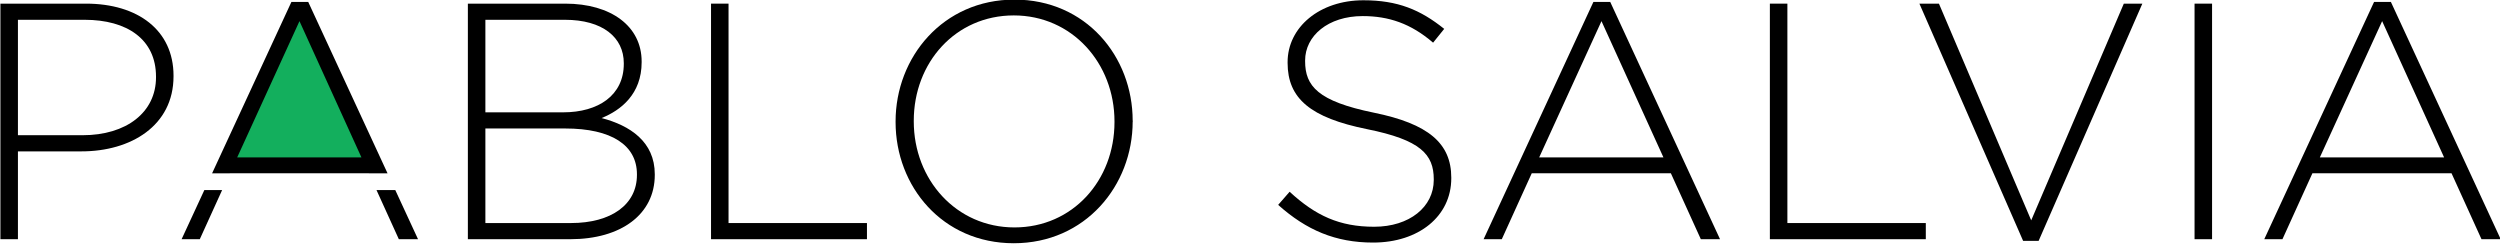 <svg width="100%" height="100%" viewBox="0 0 928 91" version="1.1" xmlns="http://www.w3.org/2000/svg" xmlns:xlink="http://www.w3.org/1999/xlink" xml:space="preserve" style="fill-rule:evenodd;clip-rule:evenodd;stroke-linejoin:round;stroke-miterlimit:2;">
    <g transform="matrix(1,0,0,2.169,-737.695,-3227.23)">
        <g transform="matrix(1,0,0,0.461,-5234.9,1335.72)">
            <path d="M6055.91,391.678L6111.85,391.678L6083.44,332.579L6055.91,391.678Z" style="fill:rgb(19,175,93);"></path>
        </g>
        <g transform="matrix(3.238,0,0,0.473,-673.466,1440.55)">
            <path d="M455.705,127.697L455.705,127.453C455.705,111.016 451.612,101.397 445.667,101.397L435.86,101.397L435.86,186.628L437.868,186.628L437.868,154.849L445.165,154.849C450.802,154.849 455.705,145.595 455.705,127.697ZM453.697,128.062C453.697,140.725 450.3,149.005 445.281,149.005L437.868,149.005L437.868,107.241L445.512,107.241C450.377,107.241 453.697,114.303 453.697,127.819L453.697,128.062Z" style="fill-rule:nonzero;"></path>
        </g>
        <g transform="matrix(3.238,0,0,0.473,-673.466,1440.55)">
            <path d="M461.277,168.846L458.716,186.628L456.631,186.628L459.239,168.846L461.277,168.846ZM460.127,162.789L469.218,100.788L471.148,100.788L480.239,162.789L478.101,162.789L478.098,162.763L462.152,162.763L462.149,162.789L460.127,162.789ZM481.127,168.846L483.734,186.628L481.534,186.628L478.973,168.846L481.127,168.846ZM477.248,157.041L470.144,107.729L463.002,157.041L477.248,157.041Z"></path>
        </g>
        <g transform="matrix(3.238,0,0,0.473,-673.466,1440.55)">
            <path d="M510.876,163.372L510.876,163.129C510.876,151.318 508.019,145.474 504.776,142.795C506.977,139.995 509.37,134.15 509.37,122.583L509.37,122.34C509.37,109.555 505.857,101.397 500.606,101.397L489.448,101.397L489.448,186.628L501.185,186.628C507.015,186.628 510.876,177.618 510.876,163.372ZM507.324,123.192C507.324,134.515 504.428,140.725 500.375,140.725L491.456,140.725L491.456,107.241L500.568,107.241C504.892,107.241 507.324,113.573 507.324,122.948L507.324,123.192ZM508.83,163.372C508.83,174.087 505.896,180.784 501.263,180.784L491.456,180.784L491.456,146.569L500.606,146.569C505.934,146.569 508.83,152.657 508.83,163.129L508.83,163.372Z" style="fill-rule:nonzero;"></path>
        </g>
        <g transform="matrix(3.238,0,0,0.473,-673.466,1440.55)">
            <path d="M535.199,186.628L535.199,180.784L519.331,180.784L519.331,101.397L517.324,101.397L517.324,186.628L535.199,186.628Z" style="fill-rule:nonzero;"></path>
        </g>
        <g transform="matrix(3.238,0,0,0.473,-673.466,1440.55)">
            <path d="M565.661,144.013C565.7,143.891 565.7,143.891 565.661,143.769C565.661,120.513 560.295,99.936 552.11,99.936C543.925,99.936 538.481,120.757 538.481,144.013L538.481,144.256C538.481,167.512 543.848,188.089 552.032,188.089C560.217,188.089 565.661,167.268 565.661,144.013ZM563.576,144.256C563.576,165.32 558.789,182.366 552.11,182.366C545.43,182.366 540.566,165.077 540.566,144.013L540.566,143.769C540.566,122.705 545.353,105.659 552.032,105.659C558.712,105.659 563.576,122.948 563.576,144.013L563.576,144.256Z" style="fill-rule:nonzero;"></path>
        </g>
        <g transform="matrix(3.238,0,0,0.473,-673.466,1440.55)">
            <path d="M602.185,164.59L602.185,164.346C602.185,151.927 599.559,144.865 593.305,140.847C586.896,136.707 585.429,131.228 585.429,122.218L585.429,121.974C585.429,113.086 588.054,105.902 592.031,105.902C595.003,105.902 597.552,108.581 600.1,115.521L601.374,110.529C598.633,103.589 596.046,100.179 592.108,100.179C587.089,100.179 583.421,109.92 583.421,122.583L583.421,122.827C583.421,135.733 586.046,142.673 592.533,146.813C598.671,150.709 600.177,155.945 600.177,164.955L600.177,165.199C600.177,174.939 597.397,182.123 593.343,182.123C589.367,182.123 586.625,178.105 583.653,169.46L582.34,174.209C585.583,183.341 588.903,187.846 593.228,187.846C598.44,187.846 602.185,178.348 602.185,164.59Z" style="fill-rule:nonzero;"></path>
        </g>
        <g transform="matrix(3.238,0,0,0.473,-673.466,1440.55)">
            <path d="M632.994,186.628L620.408,100.788L618.477,100.788L605.891,186.628L607.976,186.628L611.412,162.763L627.357,162.763L630.793,186.628L632.994,186.628ZM626.508,157.041L612.261,157.041L619.404,107.729L626.508,157.041Z" style="fill-rule:nonzero;"></path>
        </g>
        <g transform="matrix(3.238,0,0,0.473,-673.466,1440.55)">
            <path d="M656.584,186.628L656.584,180.784L640.716,180.784L640.716,101.397L638.708,101.397L638.708,186.628L656.584,186.628Z" style="fill-rule:nonzero;"></path>
        </g>
        <g transform="matrix(3.238,0,0,0.473,-673.466,1440.55)">
            <path d="M681.409,101.397L679.285,101.397L668.668,179.81L658.089,101.397L655.85,101.397L667.741,187.237L669.517,187.237L681.409,101.397Z" style="fill-rule:nonzero;"></path>
        </g>
        <g transform="matrix(3.238,0,0,0.473,-673.466,1440.55)">
            <rect x="687.393" y="101.397" width="2.008" height="85.231" style="fill-rule:nonzero;"></rect>
        </g>
        <g transform="matrix(3.238,0,0,0.473,-673.466,1440.55)">
            <path d="M722.488,186.628L709.902,100.788L707.971,100.788L695.385,186.628L697.47,186.628L700.906,162.763L716.851,162.763L720.287,186.628L722.488,186.628ZM716.002,157.041L701.755,157.041L708.898,107.729L716.002,157.041Z" style="fill-rule:nonzero;"></path>
        </g>
        <g transform="matrix(1,0,0,0.461,-5233.16,1335.49)">
            <path d="M6083.36,333.589L6083.29,333.654" style="fill:none;"></path>
        </g>
        <g transform="matrix(1,0,0,0.461,-5233.16,1335.49)">
            <path d="M6055.42,392.479L6055.42,392.438" style="fill:none;"></path>
        </g>
        <g transform="matrix(1,0,0,0.461,-5233.16,1335.49)">
            <path d="M6083.38,333.536L6083.38,333.495" style="fill:none;"></path>
        </g>
    </g>
</svg>
